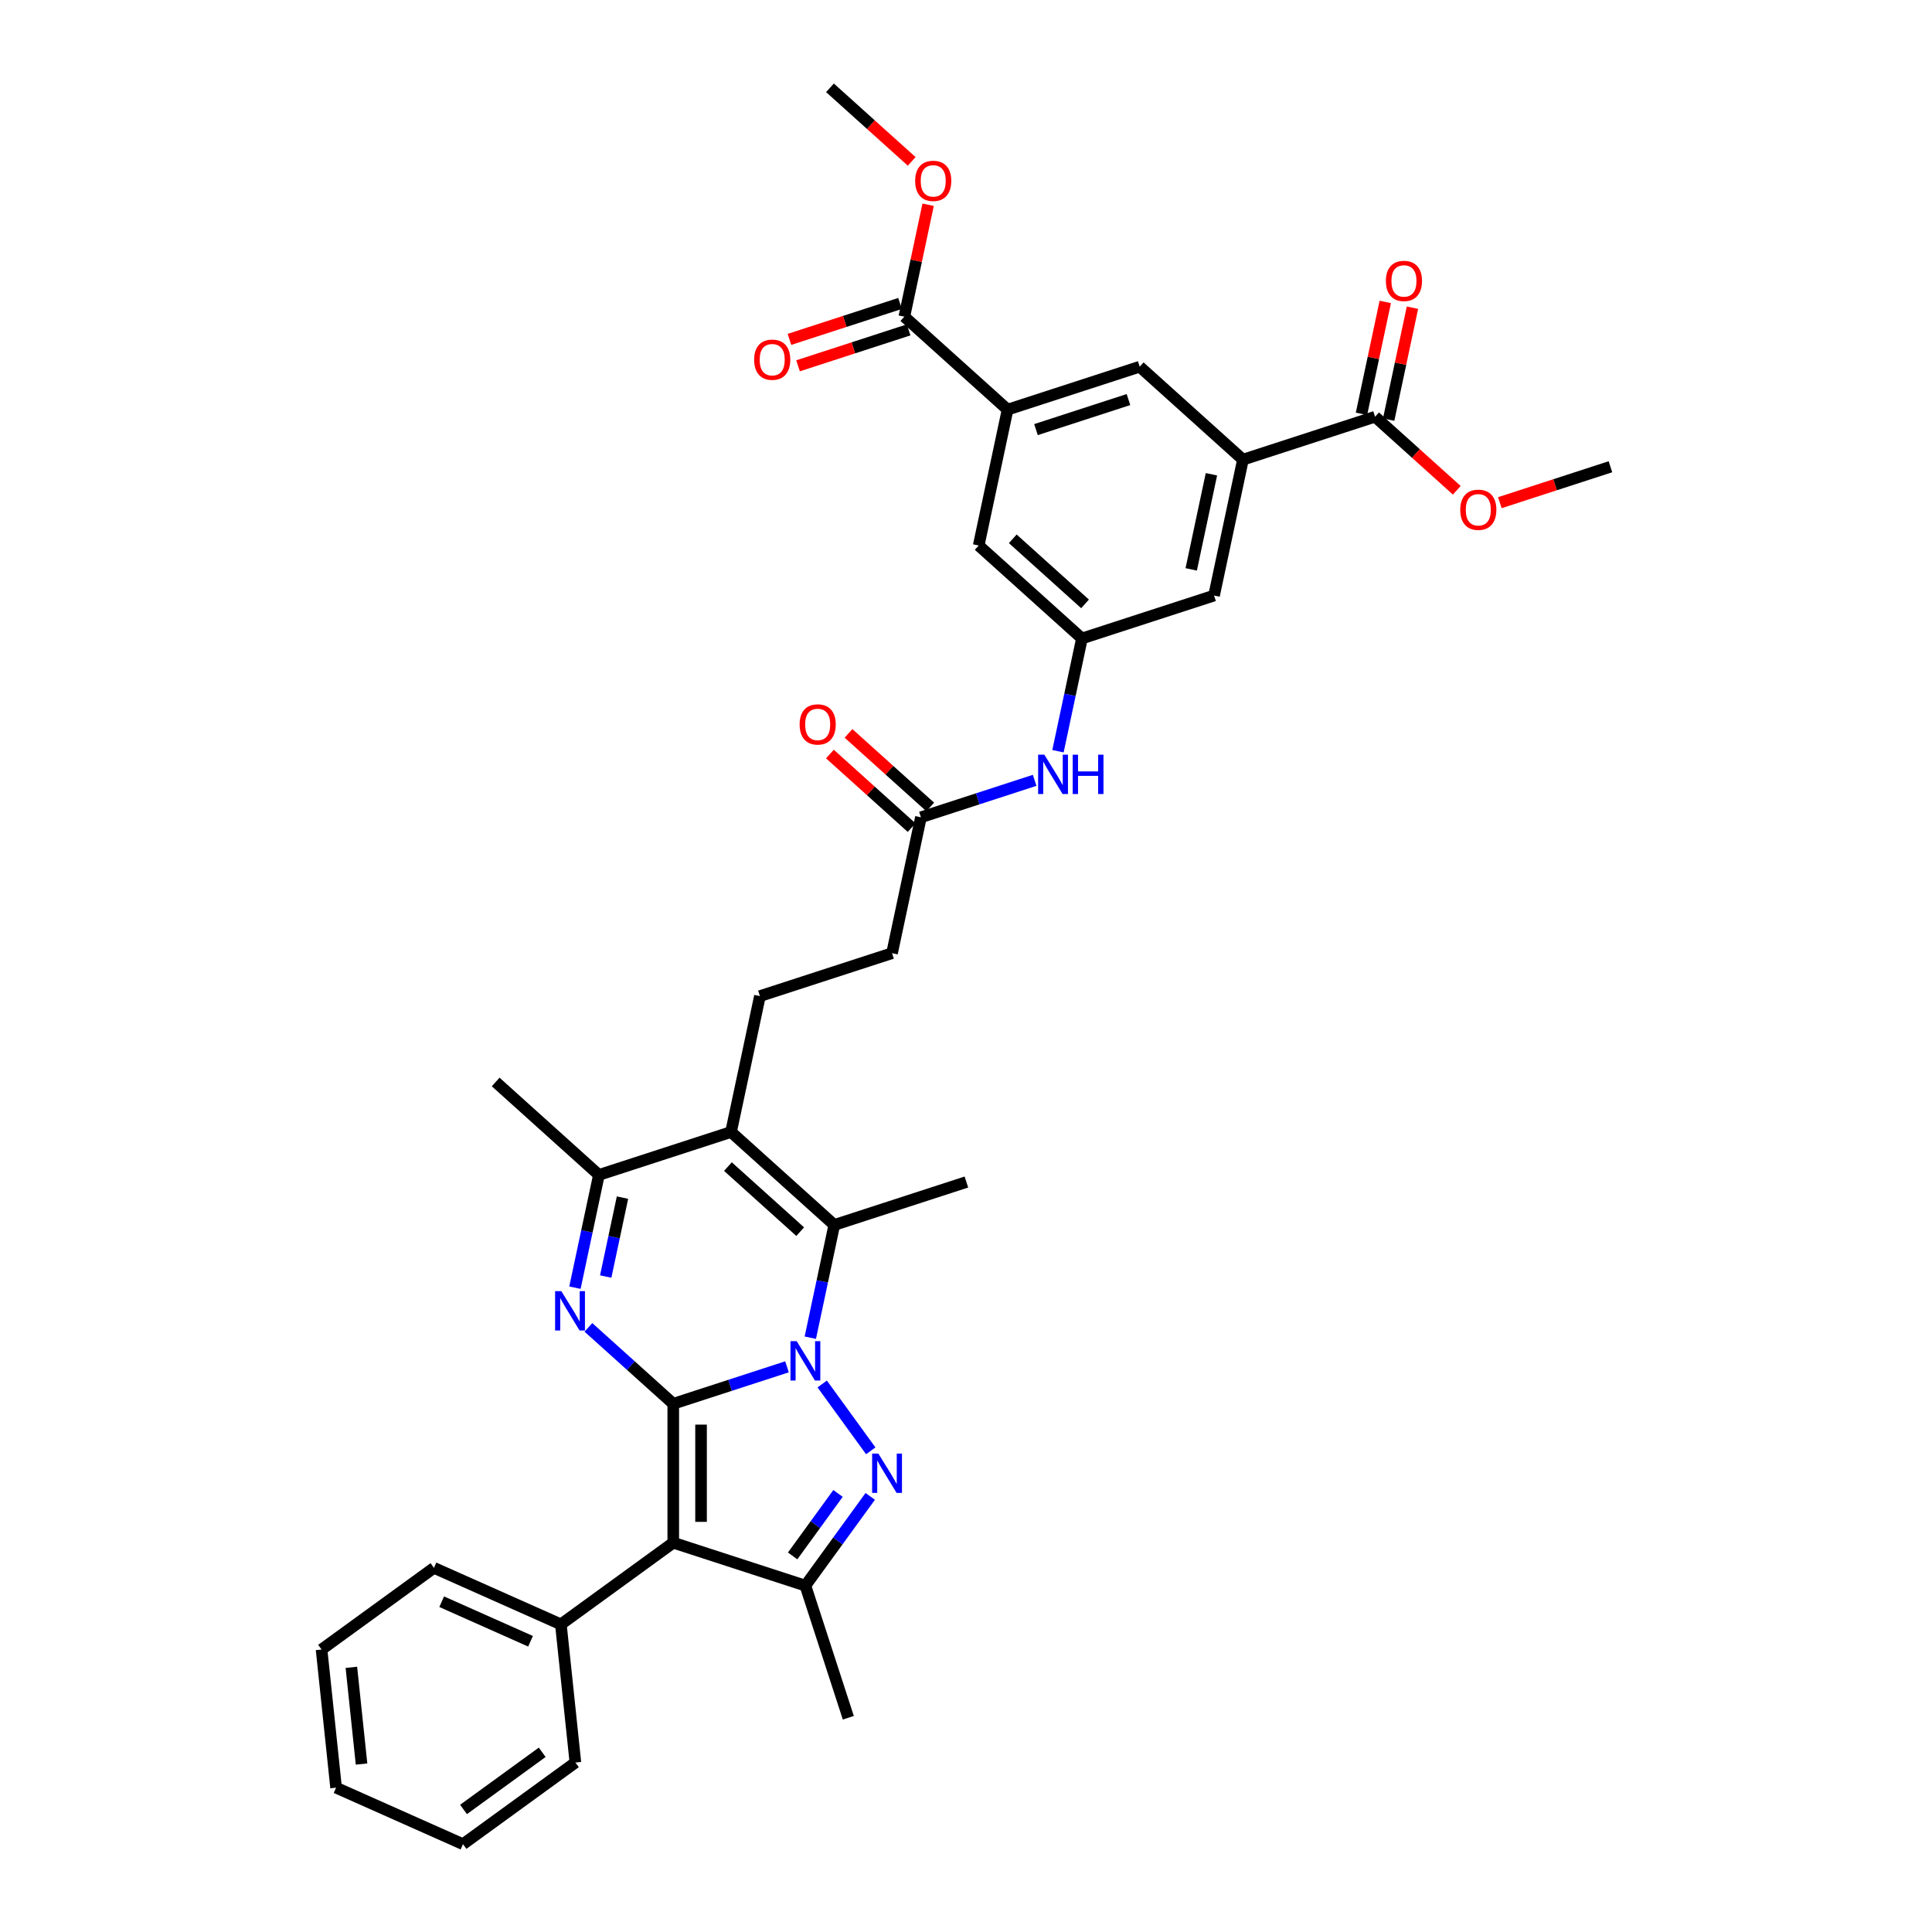 <?xml version='1.0' encoding='iso-8859-1'?>
<svg version='1.1' baseProfile='full'
              xmlns='http://www.w3.org/2000/svg'
                      xmlns:rdkit='http://www.rdkit.org/xml'
                      xmlns:xlink='http://www.w3.org/1999/xlink'
                  xml:space='preserve'
width='1000px' height='1000px' viewBox='0 0 1000 1000'>
<!-- END OF HEADER -->
<rect style='opacity:1.0;fill:#FFFFFF;stroke:none' width='1000' height='1000' x='0' y='0'> </rect>
<path class='bond-0' d='M 348.48,726.593 L 377.914,717.029' style='fill:none;fill-rule:evenodd;stroke:#000000;stroke-width:6px;stroke-linecap:butt;stroke-linejoin:miter;stroke-opacity:1' />
<path class='bond-0' d='M 377.914,717.029 L 407.347,707.466' style='fill:none;fill-rule:evenodd;stroke:#0000FF;stroke-width:6px;stroke-linecap:butt;stroke-linejoin:miter;stroke-opacity:1' />
<path class='bond-2' d='M 348.48,726.593 L 348.48,798.5' style='fill:none;fill-rule:evenodd;stroke:#000000;stroke-width:6px;stroke-linecap:butt;stroke-linejoin:miter;stroke-opacity:1' />
<path class='bond-2' d='M 362.861,737.379 L 362.861,787.714' style='fill:none;fill-rule:evenodd;stroke:#000000;stroke-width:6px;stroke-linecap:butt;stroke-linejoin:miter;stroke-opacity:1' />
<path class='bond-3' d='M 348.48,726.593 L 326.522,706.821' style='fill:none;fill-rule:evenodd;stroke:#000000;stroke-width:6px;stroke-linecap:butt;stroke-linejoin:miter;stroke-opacity:1' />
<path class='bond-3' d='M 326.522,706.821 L 304.563,687.05' style='fill:none;fill-rule:evenodd;stroke:#0000FF;stroke-width:6px;stroke-linecap:butt;stroke-linejoin:miter;stroke-opacity:1' />
<path class='bond-1' d='M 425.572,716.352 L 450.699,750.937' style='fill:none;fill-rule:evenodd;stroke:#0000FF;stroke-width:6px;stroke-linecap:butt;stroke-linejoin:miter;stroke-opacity:1' />
<path class='bond-4' d='M 419.414,692.393 L 425.616,663.215' style='fill:none;fill-rule:evenodd;stroke:#0000FF;stroke-width:6px;stroke-linecap:butt;stroke-linejoin:miter;stroke-opacity:1' />
<path class='bond-4' d='M 425.616,663.215 L 431.818,634.036' style='fill:none;fill-rule:evenodd;stroke:#000000;stroke-width:6px;stroke-linecap:butt;stroke-linejoin:miter;stroke-opacity:1' />
<path class='bond-36' d='M 450.43,774.526 L 433.649,797.623' style='fill:none;fill-rule:evenodd;stroke:#0000FF;stroke-width:6px;stroke-linecap:butt;stroke-linejoin:miter;stroke-opacity:1' />
<path class='bond-36' d='M 433.649,797.623 L 416.868,820.721' style='fill:none;fill-rule:evenodd;stroke:#000000;stroke-width:6px;stroke-linecap:butt;stroke-linejoin:miter;stroke-opacity:1' />
<path class='bond-36' d='M 433.761,773.002 L 422.014,789.17' style='fill:none;fill-rule:evenodd;stroke:#0000FF;stroke-width:6px;stroke-linecap:butt;stroke-linejoin:miter;stroke-opacity:1' />
<path class='bond-36' d='M 422.014,789.17 L 410.267,805.338' style='fill:none;fill-rule:evenodd;stroke:#000000;stroke-width:6px;stroke-linecap:butt;stroke-linejoin:miter;stroke-opacity:1' />
<path class='bond-6' d='M 348.48,798.5 L 416.868,820.721' style='fill:none;fill-rule:evenodd;stroke:#000000;stroke-width:6px;stroke-linecap:butt;stroke-linejoin:miter;stroke-opacity:1' />
<path class='bond-17' d='M 348.48,798.5 L 290.306,840.766' style='fill:none;fill-rule:evenodd;stroke:#000000;stroke-width:6px;stroke-linecap:butt;stroke-linejoin:miter;stroke-opacity:1' />
<path class='bond-7' d='M 297.589,666.498 L 303.791,637.32' style='fill:none;fill-rule:evenodd;stroke:#0000FF;stroke-width:6px;stroke-linecap:butt;stroke-linejoin:miter;stroke-opacity:1' />
<path class='bond-7' d='M 303.791,637.32 L 309.993,608.142' style='fill:none;fill-rule:evenodd;stroke:#000000;stroke-width:6px;stroke-linecap:butt;stroke-linejoin:miter;stroke-opacity:1' />
<path class='bond-7' d='M 313.517,660.734 L 317.858,640.31' style='fill:none;fill-rule:evenodd;stroke:#0000FF;stroke-width:6px;stroke-linecap:butt;stroke-linejoin:miter;stroke-opacity:1' />
<path class='bond-7' d='M 317.858,640.31 L 322.199,619.885' style='fill:none;fill-rule:evenodd;stroke:#000000;stroke-width:6px;stroke-linecap:butt;stroke-linejoin:miter;stroke-opacity:1' />
<path class='bond-24' d='M 431.818,634.036 L 500.206,611.816' style='fill:none;fill-rule:evenodd;stroke:#000000;stroke-width:6px;stroke-linecap:butt;stroke-linejoin:miter;stroke-opacity:1' />
<path class='bond-37' d='M 431.818,634.036 L 378.381,585.921' style='fill:none;fill-rule:evenodd;stroke:#000000;stroke-width:6px;stroke-linecap:butt;stroke-linejoin:miter;stroke-opacity:1' />
<path class='bond-37' d='M 414.18,637.507 L 376.773,603.826' style='fill:none;fill-rule:evenodd;stroke:#000000;stroke-width:6px;stroke-linecap:butt;stroke-linejoin:miter;stroke-opacity:1' />
<path class='bond-5' d='M 378.381,585.921 L 309.993,608.142' style='fill:none;fill-rule:evenodd;stroke:#000000;stroke-width:6px;stroke-linecap:butt;stroke-linejoin:miter;stroke-opacity:1' />
<path class='bond-12' d='M 378.381,585.921 L 393.331,515.585' style='fill:none;fill-rule:evenodd;stroke:#000000;stroke-width:6px;stroke-linecap:butt;stroke-linejoin:miter;stroke-opacity:1' />
<path class='bond-27' d='M 416.868,820.721 L 439.088,889.109' style='fill:none;fill-rule:evenodd;stroke:#000000;stroke-width:6px;stroke-linecap:butt;stroke-linejoin:miter;stroke-opacity:1' />
<path class='bond-28' d='M 309.993,608.142 L 256.555,560.026' style='fill:none;fill-rule:evenodd;stroke:#000000;stroke-width:6px;stroke-linecap:butt;stroke-linejoin:miter;stroke-opacity:1' />
<path class='bond-8' d='M 643.346,237.916 L 628.395,308.252' style='fill:none;fill-rule:evenodd;stroke:#000000;stroke-width:6px;stroke-linecap:butt;stroke-linejoin:miter;stroke-opacity:1' />
<path class='bond-8' d='M 627.036,245.476 L 616.571,294.711' style='fill:none;fill-rule:evenodd;stroke:#000000;stroke-width:6px;stroke-linecap:butt;stroke-linejoin:miter;stroke-opacity:1' />
<path class='bond-10' d='M 643.346,237.916 L 711.734,215.695' style='fill:none;fill-rule:evenodd;stroke:#000000;stroke-width:6px;stroke-linecap:butt;stroke-linejoin:miter;stroke-opacity:1' />
<path class='bond-14' d='M 643.346,237.916 L 589.908,189.801' style='fill:none;fill-rule:evenodd;stroke:#000000;stroke-width:6px;stroke-linecap:butt;stroke-linejoin:miter;stroke-opacity:1' />
<path class='bond-9' d='M 521.52,212.021 L 506.57,282.357' style='fill:none;fill-rule:evenodd;stroke:#000000;stroke-width:6px;stroke-linecap:butt;stroke-linejoin:miter;stroke-opacity:1' />
<path class='bond-11' d='M 521.52,212.021 L 468.083,163.906' style='fill:none;fill-rule:evenodd;stroke:#000000;stroke-width:6px;stroke-linecap:butt;stroke-linejoin:miter;stroke-opacity:1' />
<path class='bond-39' d='M 521.52,212.021 L 589.908,189.801' style='fill:none;fill-rule:evenodd;stroke:#000000;stroke-width:6px;stroke-linecap:butt;stroke-linejoin:miter;stroke-opacity:1' />
<path class='bond-39' d='M 536.223,222.366 L 584.094,206.811' style='fill:none;fill-rule:evenodd;stroke:#000000;stroke-width:6px;stroke-linecap:butt;stroke-linejoin:miter;stroke-opacity:1' />
<path class='bond-20' d='M 718.767,217.19 L 724.923,188.228' style='fill:none;fill-rule:evenodd;stroke:#000000;stroke-width:6px;stroke-linecap:butt;stroke-linejoin:miter;stroke-opacity:1' />
<path class='bond-20' d='M 724.923,188.228 L 731.079,159.266' style='fill:none;fill-rule:evenodd;stroke:#FF0000;stroke-width:6px;stroke-linecap:butt;stroke-linejoin:miter;stroke-opacity:1' />
<path class='bond-20' d='M 704.7,214.2 L 710.856,185.238' style='fill:none;fill-rule:evenodd;stroke:#000000;stroke-width:6px;stroke-linecap:butt;stroke-linejoin:miter;stroke-opacity:1' />
<path class='bond-20' d='M 710.856,185.238 L 717.012,156.276' style='fill:none;fill-rule:evenodd;stroke:#FF0000;stroke-width:6px;stroke-linecap:butt;stroke-linejoin:miter;stroke-opacity:1' />
<path class='bond-25' d='M 711.734,215.695 L 732.879,234.735' style='fill:none;fill-rule:evenodd;stroke:#000000;stroke-width:6px;stroke-linecap:butt;stroke-linejoin:miter;stroke-opacity:1' />
<path class='bond-25' d='M 732.879,234.735 L 754.025,253.775' style='fill:none;fill-rule:evenodd;stroke:#FF0000;stroke-width:6px;stroke-linecap:butt;stroke-linejoin:miter;stroke-opacity:1' />
<path class='bond-21' d='M 465.861,157.067 L 437.24,166.367' style='fill:none;fill-rule:evenodd;stroke:#000000;stroke-width:6px;stroke-linecap:butt;stroke-linejoin:miter;stroke-opacity:1' />
<path class='bond-21' d='M 437.24,166.367 L 408.619,175.666' style='fill:none;fill-rule:evenodd;stroke:#FF0000;stroke-width:6px;stroke-linecap:butt;stroke-linejoin:miter;stroke-opacity:1' />
<path class='bond-21' d='M 470.305,170.745 L 441.684,180.044' style='fill:none;fill-rule:evenodd;stroke:#000000;stroke-width:6px;stroke-linecap:butt;stroke-linejoin:miter;stroke-opacity:1' />
<path class='bond-21' d='M 441.684,180.044 L 413.063,189.344' style='fill:none;fill-rule:evenodd;stroke:#FF0000;stroke-width:6px;stroke-linecap:butt;stroke-linejoin:miter;stroke-opacity:1' />
<path class='bond-26' d='M 468.083,163.906 L 474.239,134.943' style='fill:none;fill-rule:evenodd;stroke:#000000;stroke-width:6px;stroke-linecap:butt;stroke-linejoin:miter;stroke-opacity:1' />
<path class='bond-26' d='M 474.239,134.943 L 480.395,105.981' style='fill:none;fill-rule:evenodd;stroke:#FF0000;stroke-width:6px;stroke-linecap:butt;stroke-linejoin:miter;stroke-opacity:1' />
<path class='bond-23' d='M 393.331,515.585 L 461.719,493.365' style='fill:none;fill-rule:evenodd;stroke:#000000;stroke-width:6px;stroke-linecap:butt;stroke-linejoin:miter;stroke-opacity:1' />
<path class='bond-13' d='M 560.007,330.472 L 553.805,359.65' style='fill:none;fill-rule:evenodd;stroke:#000000;stroke-width:6px;stroke-linecap:butt;stroke-linejoin:miter;stroke-opacity:1' />
<path class='bond-13' d='M 553.805,359.65 L 547.604,388.828' style='fill:none;fill-rule:evenodd;stroke:#0000FF;stroke-width:6px;stroke-linecap:butt;stroke-linejoin:miter;stroke-opacity:1' />
<path class='bond-18' d='M 560.007,330.472 L 506.57,282.357' style='fill:none;fill-rule:evenodd;stroke:#000000;stroke-width:6px;stroke-linecap:butt;stroke-linejoin:miter;stroke-opacity:1' />
<path class='bond-18' d='M 561.615,312.568 L 524.209,278.887' style='fill:none;fill-rule:evenodd;stroke:#000000;stroke-width:6px;stroke-linecap:butt;stroke-linejoin:miter;stroke-opacity:1' />
<path class='bond-19' d='M 560.007,330.472 L 628.395,308.252' style='fill:none;fill-rule:evenodd;stroke:#000000;stroke-width:6px;stroke-linecap:butt;stroke-linejoin:miter;stroke-opacity:1' />
<path class='bond-15' d='M 476.669,423.029 L 461.719,493.365' style='fill:none;fill-rule:evenodd;stroke:#000000;stroke-width:6px;stroke-linecap:butt;stroke-linejoin:miter;stroke-opacity:1' />
<path class='bond-16' d='M 476.669,423.029 L 506.103,413.465' style='fill:none;fill-rule:evenodd;stroke:#000000;stroke-width:6px;stroke-linecap:butt;stroke-linejoin:miter;stroke-opacity:1' />
<path class='bond-16' d='M 506.103,413.465 L 535.537,403.902' style='fill:none;fill-rule:evenodd;stroke:#0000FF;stroke-width:6px;stroke-linecap:butt;stroke-linejoin:miter;stroke-opacity:1' />
<path class='bond-22' d='M 481.481,417.685 L 460.335,398.645' style='fill:none;fill-rule:evenodd;stroke:#000000;stroke-width:6px;stroke-linecap:butt;stroke-linejoin:miter;stroke-opacity:1' />
<path class='bond-22' d='M 460.335,398.645 L 439.189,379.605' style='fill:none;fill-rule:evenodd;stroke:#FF0000;stroke-width:6px;stroke-linecap:butt;stroke-linejoin:miter;stroke-opacity:1' />
<path class='bond-22' d='M 471.858,428.373 L 450.712,409.333' style='fill:none;fill-rule:evenodd;stroke:#000000;stroke-width:6px;stroke-linecap:butt;stroke-linejoin:miter;stroke-opacity:1' />
<path class='bond-22' d='M 450.712,409.333 L 429.566,390.293' style='fill:none;fill-rule:evenodd;stroke:#FF0000;stroke-width:6px;stroke-linecap:butt;stroke-linejoin:miter;stroke-opacity:1' />
<path class='bond-29' d='M 290.306,840.766 L 224.615,811.519' style='fill:none;fill-rule:evenodd;stroke:#000000;stroke-width:6px;stroke-linecap:butt;stroke-linejoin:miter;stroke-opacity:1' />
<path class='bond-29' d='M 274.603,849.517 L 228.619,829.044' style='fill:none;fill-rule:evenodd;stroke:#000000;stroke-width:6px;stroke-linecap:butt;stroke-linejoin:miter;stroke-opacity:1' />
<path class='bond-30' d='M 290.306,840.766 L 297.822,912.279' style='fill:none;fill-rule:evenodd;stroke:#000000;stroke-width:6px;stroke-linecap:butt;stroke-linejoin:miter;stroke-opacity:1' />
<path class='bond-32' d='M 776.317,260.189 L 804.938,250.89' style='fill:none;fill-rule:evenodd;stroke:#FF0000;stroke-width:6px;stroke-linecap:butt;stroke-linejoin:miter;stroke-opacity:1' />
<path class='bond-32' d='M 804.938,250.89 L 833.559,241.59' style='fill:none;fill-rule:evenodd;stroke:#000000;stroke-width:6px;stroke-linecap:butt;stroke-linejoin:miter;stroke-opacity:1' />
<path class='bond-31' d='M 471.888,83.534 L 450.742,64.494' style='fill:none;fill-rule:evenodd;stroke:#FF0000;stroke-width:6px;stroke-linecap:butt;stroke-linejoin:miter;stroke-opacity:1' />
<path class='bond-31' d='M 450.742,64.494 L 429.596,45.455' style='fill:none;fill-rule:evenodd;stroke:#000000;stroke-width:6px;stroke-linecap:butt;stroke-linejoin:miter;stroke-opacity:1' />
<path class='bond-34' d='M 224.615,811.519 L 166.441,853.785' style='fill:none;fill-rule:evenodd;stroke:#000000;stroke-width:6px;stroke-linecap:butt;stroke-linejoin:miter;stroke-opacity:1' />
<path class='bond-33' d='M 297.822,912.279 L 239.648,954.545' style='fill:none;fill-rule:evenodd;stroke:#000000;stroke-width:6px;stroke-linecap:butt;stroke-linejoin:miter;stroke-opacity:1' />
<path class='bond-33' d='M 280.643,906.985 L 239.921,936.571' style='fill:none;fill-rule:evenodd;stroke:#000000;stroke-width:6px;stroke-linecap:butt;stroke-linejoin:miter;stroke-opacity:1' />
<path class='bond-35' d='M 239.648,954.545 L 173.957,925.298' style='fill:none;fill-rule:evenodd;stroke:#000000;stroke-width:6px;stroke-linecap:butt;stroke-linejoin:miter;stroke-opacity:1' />
<path class='bond-38' d='M 166.441,853.785 L 173.957,925.298' style='fill:none;fill-rule:evenodd;stroke:#000000;stroke-width:6px;stroke-linecap:butt;stroke-linejoin:miter;stroke-opacity:1' />
<path class='bond-38' d='M 181.871,863.009 L 187.133,913.068' style='fill:none;fill-rule:evenodd;stroke:#000000;stroke-width:6px;stroke-linecap:butt;stroke-linejoin:miter;stroke-opacity:1' />
<path  class='atom-1' d='M 412.366 694.19
L 419.039 704.976
Q 419.701 706.041, 420.765 707.968
Q 421.829 709.895, 421.887 710.01
L 421.887 694.19
L 424.591 694.19
L 424.591 714.554
L 421.801 714.554
L 414.639 702.762
Q 413.805 701.381, 412.913 699.799
Q 412.05 698.217, 411.791 697.728
L 411.791 714.554
L 409.145 714.554
L 409.145 694.19
L 412.366 694.19
' fill='#0000FF'/>
<path  class='atom-2' d='M 454.632 752.364
L 461.305 763.151
Q 461.967 764.215, 463.031 766.142
Q 464.095 768.069, 464.153 768.184
L 464.153 752.364
L 466.857 752.364
L 466.857 772.729
L 464.067 772.729
L 456.905 760.936
Q 456.071 759.555, 455.179 757.973
Q 454.316 756.391, 454.057 755.902
L 454.057 772.729
L 451.411 772.729
L 451.411 752.364
L 454.632 752.364
' fill='#0000FF'/>
<path  class='atom-4' d='M 290.541 668.295
L 297.214 679.082
Q 297.876 680.146, 298.94 682.073
Q 300.004 684, 300.062 684.115
L 300.062 668.295
L 302.765 668.295
L 302.765 688.66
L 299.975 688.66
L 292.813 676.867
Q 291.979 675.486, 291.088 673.904
Q 290.225 672.322, 289.966 671.833
L 289.966 688.66
L 287.32 688.66
L 287.32 668.295
L 290.541 668.295
' fill='#0000FF'/>
<path  class='atom-17' d='M 540.556 390.626
L 547.229 401.412
Q 547.89 402.476, 548.954 404.404
Q 550.019 406.331, 550.076 406.446
L 550.076 390.626
L 552.78 390.626
L 552.78 410.99
L 549.99 410.99
L 542.828 399.197
Q 541.994 397.817, 541.102 396.235
Q 540.239 394.653, 539.98 394.164
L 539.98 410.99
L 537.334 410.99
L 537.334 390.626
L 540.556 390.626
' fill='#0000FF'/>
<path  class='atom-17' d='M 555.225 390.626
L 557.986 390.626
L 557.986 399.284
L 568.398 399.284
L 568.398 390.626
L 571.159 390.626
L 571.159 410.99
L 568.398 410.99
L 568.398 401.585
L 557.986 401.585
L 557.986 410.99
L 555.225 410.99
L 555.225 390.626
' fill='#0000FF'/>
<path  class='atom-21' d='M 717.336 145.417
Q 717.336 140.527, 719.752 137.795
Q 722.168 135.062, 726.684 135.062
Q 731.2 135.062, 733.616 137.795
Q 736.032 140.527, 736.032 145.417
Q 736.032 150.364, 733.587 153.183
Q 731.142 155.973, 726.684 155.973
Q 722.197 155.973, 719.752 153.183
Q 717.336 150.393, 717.336 145.417
M 726.684 153.672
Q 729.79 153.672, 731.459 151.601
Q 733.156 149.501, 733.156 145.417
Q 733.156 141.419, 731.459 139.406
Q 729.79 137.363, 726.684 137.363
Q 723.577 137.363, 721.88 139.377
Q 720.212 141.39, 720.212 145.417
Q 720.212 149.53, 721.88 151.601
Q 723.577 153.672, 726.684 153.672
' fill='#FF0000'/>
<path  class='atom-22' d='M 390.347 186.184
Q 390.347 181.294, 392.763 178.562
Q 395.179 175.829, 399.695 175.829
Q 404.211 175.829, 406.627 178.562
Q 409.043 181.294, 409.043 186.184
Q 409.043 191.131, 406.598 193.95
Q 404.153 196.74, 399.695 196.74
Q 395.208 196.74, 392.763 193.95
Q 390.347 191.16, 390.347 186.184
M 399.695 194.439
Q 402.801 194.439, 404.47 192.368
Q 406.167 190.268, 406.167 186.184
Q 406.167 182.186, 404.47 180.172
Q 402.801 178.13, 399.695 178.13
Q 396.589 178.13, 394.892 180.144
Q 393.223 182.157, 393.223 186.184
Q 393.223 190.297, 394.892 192.368
Q 396.589 194.439, 399.695 194.439
' fill='#FF0000'/>
<path  class='atom-23' d='M 413.884 374.971
Q 413.884 370.081, 416.3 367.349
Q 418.716 364.616, 423.232 364.616
Q 427.748 364.616, 430.164 367.349
Q 432.58 370.081, 432.58 374.971
Q 432.58 379.918, 430.135 382.737
Q 427.69 385.527, 423.232 385.527
Q 418.745 385.527, 416.3 382.737
Q 413.884 379.947, 413.884 374.971
M 423.232 383.226
Q 426.338 383.226, 428.006 381.155
Q 429.703 379.055, 429.703 374.971
Q 429.703 370.973, 428.006 368.96
Q 426.338 366.917, 423.232 366.917
Q 420.125 366.917, 418.428 368.931
Q 416.76 370.944, 416.76 374.971
Q 416.76 379.084, 418.428 381.155
Q 420.125 383.226, 423.232 383.226
' fill='#FF0000'/>
<path  class='atom-26' d='M 755.823 263.868
Q 755.823 258.978, 758.239 256.246
Q 760.655 253.514, 765.171 253.514
Q 769.687 253.514, 772.103 256.246
Q 774.519 258.978, 774.519 263.868
Q 774.519 268.815, 772.074 271.634
Q 769.629 274.424, 765.171 274.424
Q 760.684 274.424, 758.239 271.634
Q 755.823 268.844, 755.823 263.868
M 765.171 272.123
Q 768.277 272.123, 769.946 270.052
Q 771.643 267.953, 771.643 263.868
Q 771.643 259.87, 769.946 257.857
Q 768.277 255.815, 765.171 255.815
Q 762.065 255.815, 760.368 257.828
Q 758.699 259.841, 758.699 263.868
Q 758.699 267.981, 760.368 270.052
Q 762.065 272.123, 765.171 272.123
' fill='#FF0000'/>
<path  class='atom-27' d='M 473.685 93.627
Q 473.685 88.738, 476.101 86.005
Q 478.517 83.273, 483.033 83.273
Q 487.549 83.273, 489.965 86.005
Q 492.381 88.738, 492.381 93.627
Q 492.381 98.575, 489.936 101.393
Q 487.491 104.183, 483.033 104.183
Q 478.546 104.183, 476.101 101.393
Q 473.685 98.603, 473.685 93.627
M 483.033 101.882
Q 486.14 101.882, 487.808 99.811
Q 489.505 97.712, 489.505 93.627
Q 489.505 89.629, 487.808 87.616
Q 486.14 85.574, 483.033 85.574
Q 479.927 85.574, 478.23 87.587
Q 476.562 89.601, 476.562 93.627
Q 476.562 97.74, 478.23 99.811
Q 479.927 101.882, 483.033 101.882
' fill='#FF0000'/>
</svg>
